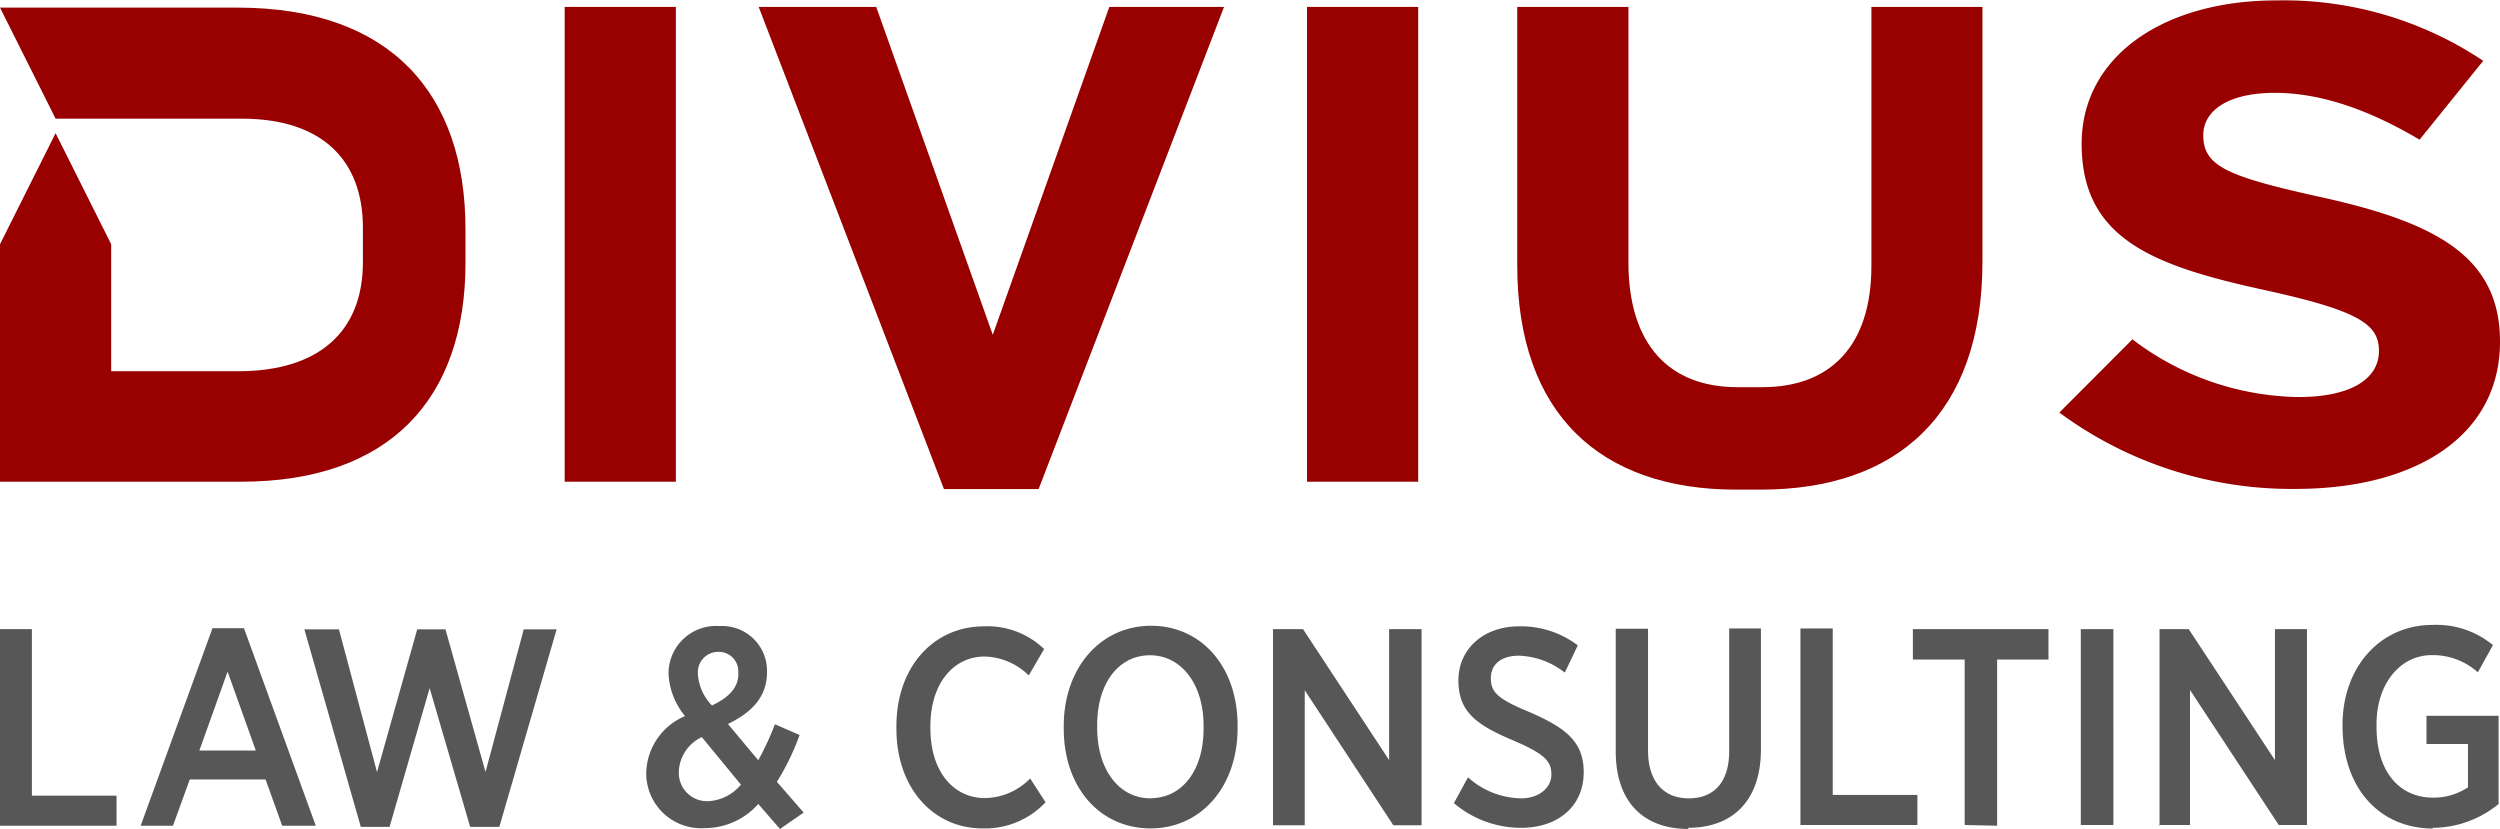 <svg id="_1" data-name="1" xmlns="http://www.w3.org/2000/svg" viewBox="0 0 177.18 58.78">
    <defs>
        <style>.cls-1,.cls-2{fill:#900;}.cls-1,.cls-3{fill-rule:evenodd;}.cls-3{fill:#575757;}</style>
    </defs>
    <title>logo</title>
    <path class="cls-1"
          d="M372.24,233.41c8.51,0,14.49-3.75,14.49-10.44,0-6-4.51-8.42-12.52-10.2-6.82-1.5-8.51-2.22-8.51-4.43,0-1.73,1.75-3,5.07-3s6.77,1.25,10.26,3.32l4.51-5.59a25.42,25.42,0,0,0-14.65-4.28c-8.06,0-13.81,4-13.81,10.16,0,6.78,5.13,8.66,13.07,10.39,6.6,1.45,8,2.41,8,4.29,0,2.07-2.14,3.27-5.69,3.27a19.87,19.87,0,0,1-11.78-4.09L355.5,228A27.73,27.73,0,0,0,372.24,233.41Z"
          transform="translate(-209.55 -198.76)"/>
    <path class="cls-1"
          d="M242.54,217.4c0,9.62-5.37,15.5-15.91,15.5H209.55V216.07l3.94-7.87,3.94,7.87v9h9c5.83,0,8.84-2.91,8.84-7.72v-2.45c0-4.81-2.91-7.73-8.59-7.73H213.49l-3.94-7.87h16.83c10.84,0,16.16,6.08,16.16,15.7Z"
          transform="translate(-209.55 -198.76)"/>
    <path class="cls-1"
          d="M334.35,233.46c9.62,0,15.7-5.32,15.7-16.16V199.25h-7.87v18.36c0,5.68-2.92,8.59-7.73,8.59h-1.77c-4.81,0-7.72-3-7.72-8.85v-18.1h-7.88v18.31c0,10.53,5.88,15.9,15.5,15.9Z"
          transform="translate(-209.55 -198.76)"/>
    <rect class="cls-2" x="92.63" y="0.49" width="7.88" height="33.65"/>
    <polygon class="cls-1"
             points="66.9 34.66 73.61 34.66 86.75 0.49 78.62 0.49 70.36 23.73 62.1 0.49 53.77 0.49 66.9 34.66"/>
    <rect class="cls-2" x="40.02" y="0.49" width="7.88" height="33.65"/>
    <path class="cls-3"
          d="M209.55,257.28h8.26v-2.13h-6v-11.8h-2.29v13.93Zm9.95,0h2.31L223,254h5.37l1.18,3.28h2.38l-5.09-14h-2.23l-5.09,14Zm4.18-5.33,2-5.59,2,5.59Zm11.44,5.41-4-14h2.45l2.7,10.12,2.85-10.12h2l2.84,10.11,2.71-10.11H249l-4.06,14h-2.07L240,247.53l-2.84,9.83Zm31.4-1-1.91-2.19a17.38,17.38,0,0,0,1.61-3.32l-1.75-.76a19.78,19.78,0,0,1-1.18,2.55l-2.15-2.57c1.7-.82,2.77-1.93,2.77-3.68v-.06a3.18,3.18,0,0,0-3.36-3.2,3.37,3.37,0,0,0-3.62,3.32v.06a5.07,5.07,0,0,0,1.17,3,4.48,4.48,0,0,0-2.75,4v.06a3.89,3.89,0,0,0,4.16,3.88,5.07,5.07,0,0,0,3.78-1.71l1.54,1.77,1.69-1.17Zm-4.64-9.85c0,.95-.62,1.65-1.87,2.25a3.54,3.54,0,0,1-1-2.19v-.08a1.44,1.44,0,0,1,1.47-1.53,1.37,1.37,0,0,1,1.39,1.47v.08Zm.18,7.86a3.22,3.22,0,0,1-2.31,1.17,2,2,0,0,1-2.09-2.05v-.06a2.82,2.82,0,0,1,1.63-2.43l2.77,3.37Zm17.11,3.1a5.88,5.88,0,0,0,4.48-1.85l-1.09-1.69a4.56,4.56,0,0,1-3.21,1.39c-2.25,0-3.86-1.91-3.86-4.93v-.18c0-3,1.63-4.92,3.84-4.92a4.61,4.61,0,0,1,3.13,1.34l1.09-1.87a5.78,5.78,0,0,0-4.26-1.61c-3.58,0-6.21,2.88-6.21,7.08v.18c0,4.22,2.63,7.06,6.09,7.06Zm11.92,0c3.62,0,6.17-3,6.17-7.1v-.2c0-4.12-2.53-7.06-6.13-7.06s-6.19,3-6.19,7.1v.2c0,4.12,2.53,7.06,6.15,7.06Zm0-2.13c-2.21,0-3.78-2-3.78-5v-.2c0-3,1.55-4.94,3.74-4.94s3.8,2,3.8,5v.2c0,3-1.55,4.93-3.76,4.93Zm8.68,1.91h2.25v-9.57l6.28,9.57h2V243.35H308v9.28l-6.1-9.28h-2.13v13.93Zm17.59.18c2.56,0,4.43-1.49,4.43-3.94,0-2.11-1.19-3.12-3.84-4.26-2.23-.93-2.74-1.39-2.74-2.4s.75-1.6,2-1.6a5.56,5.56,0,0,1,3.24,1.2l.92-1.93a6.63,6.63,0,0,0-4.16-1.35c-2.49,0-4.3,1.57-4.3,3.84s1.35,3.18,3.94,4.27c2.19.94,2.65,1.46,2.65,2.39s-.86,1.69-2.15,1.69a5.76,5.76,0,0,1-3.76-1.49l-1,1.83a7.37,7.37,0,0,0,4.82,1.75Zm11.82,0c3.1,0,5.17-1.85,5.17-5.57v-8.56H332.1V252c0,2.23-1.11,3.34-2.86,3.34s-2.89-1.15-2.89-3.4v-8.62h-2.29V252c0,3.64,2,5.51,5.16,5.51Zm8-.2h8.26v-2.13h-6v-11.8h-2.29v13.93Zm11.61,0V245.5h-3.67v-2.15h9.61v2.15h-3.64v11.78Zm8.23,0h2.31V243.35h-2.31v13.93Zm5.49,0h2.25v-9.57l6.29,9.57h2V243.35h-2.27v9.28l-6.11-9.28H362.6v13.93Zm19.39.2a7.4,7.4,0,0,0,4.73-1.69v-6.25h-5.11v2h2.94v3.07a4.4,4.4,0,0,1-2.48.73c-2.37,0-4-1.83-4-5v-.2c0-2.87,1.67-4.9,3.92-4.9a4.77,4.77,0,0,1,3.26,1.22l1.07-1.93a6.27,6.27,0,0,0-4.29-1.43c-3.71,0-6.37,3-6.37,7.08v.18C375.62,254.7,378.24,257.48,382,257.48Z"
          transform="translate(-209.55 -198.76)"/>
</svg>